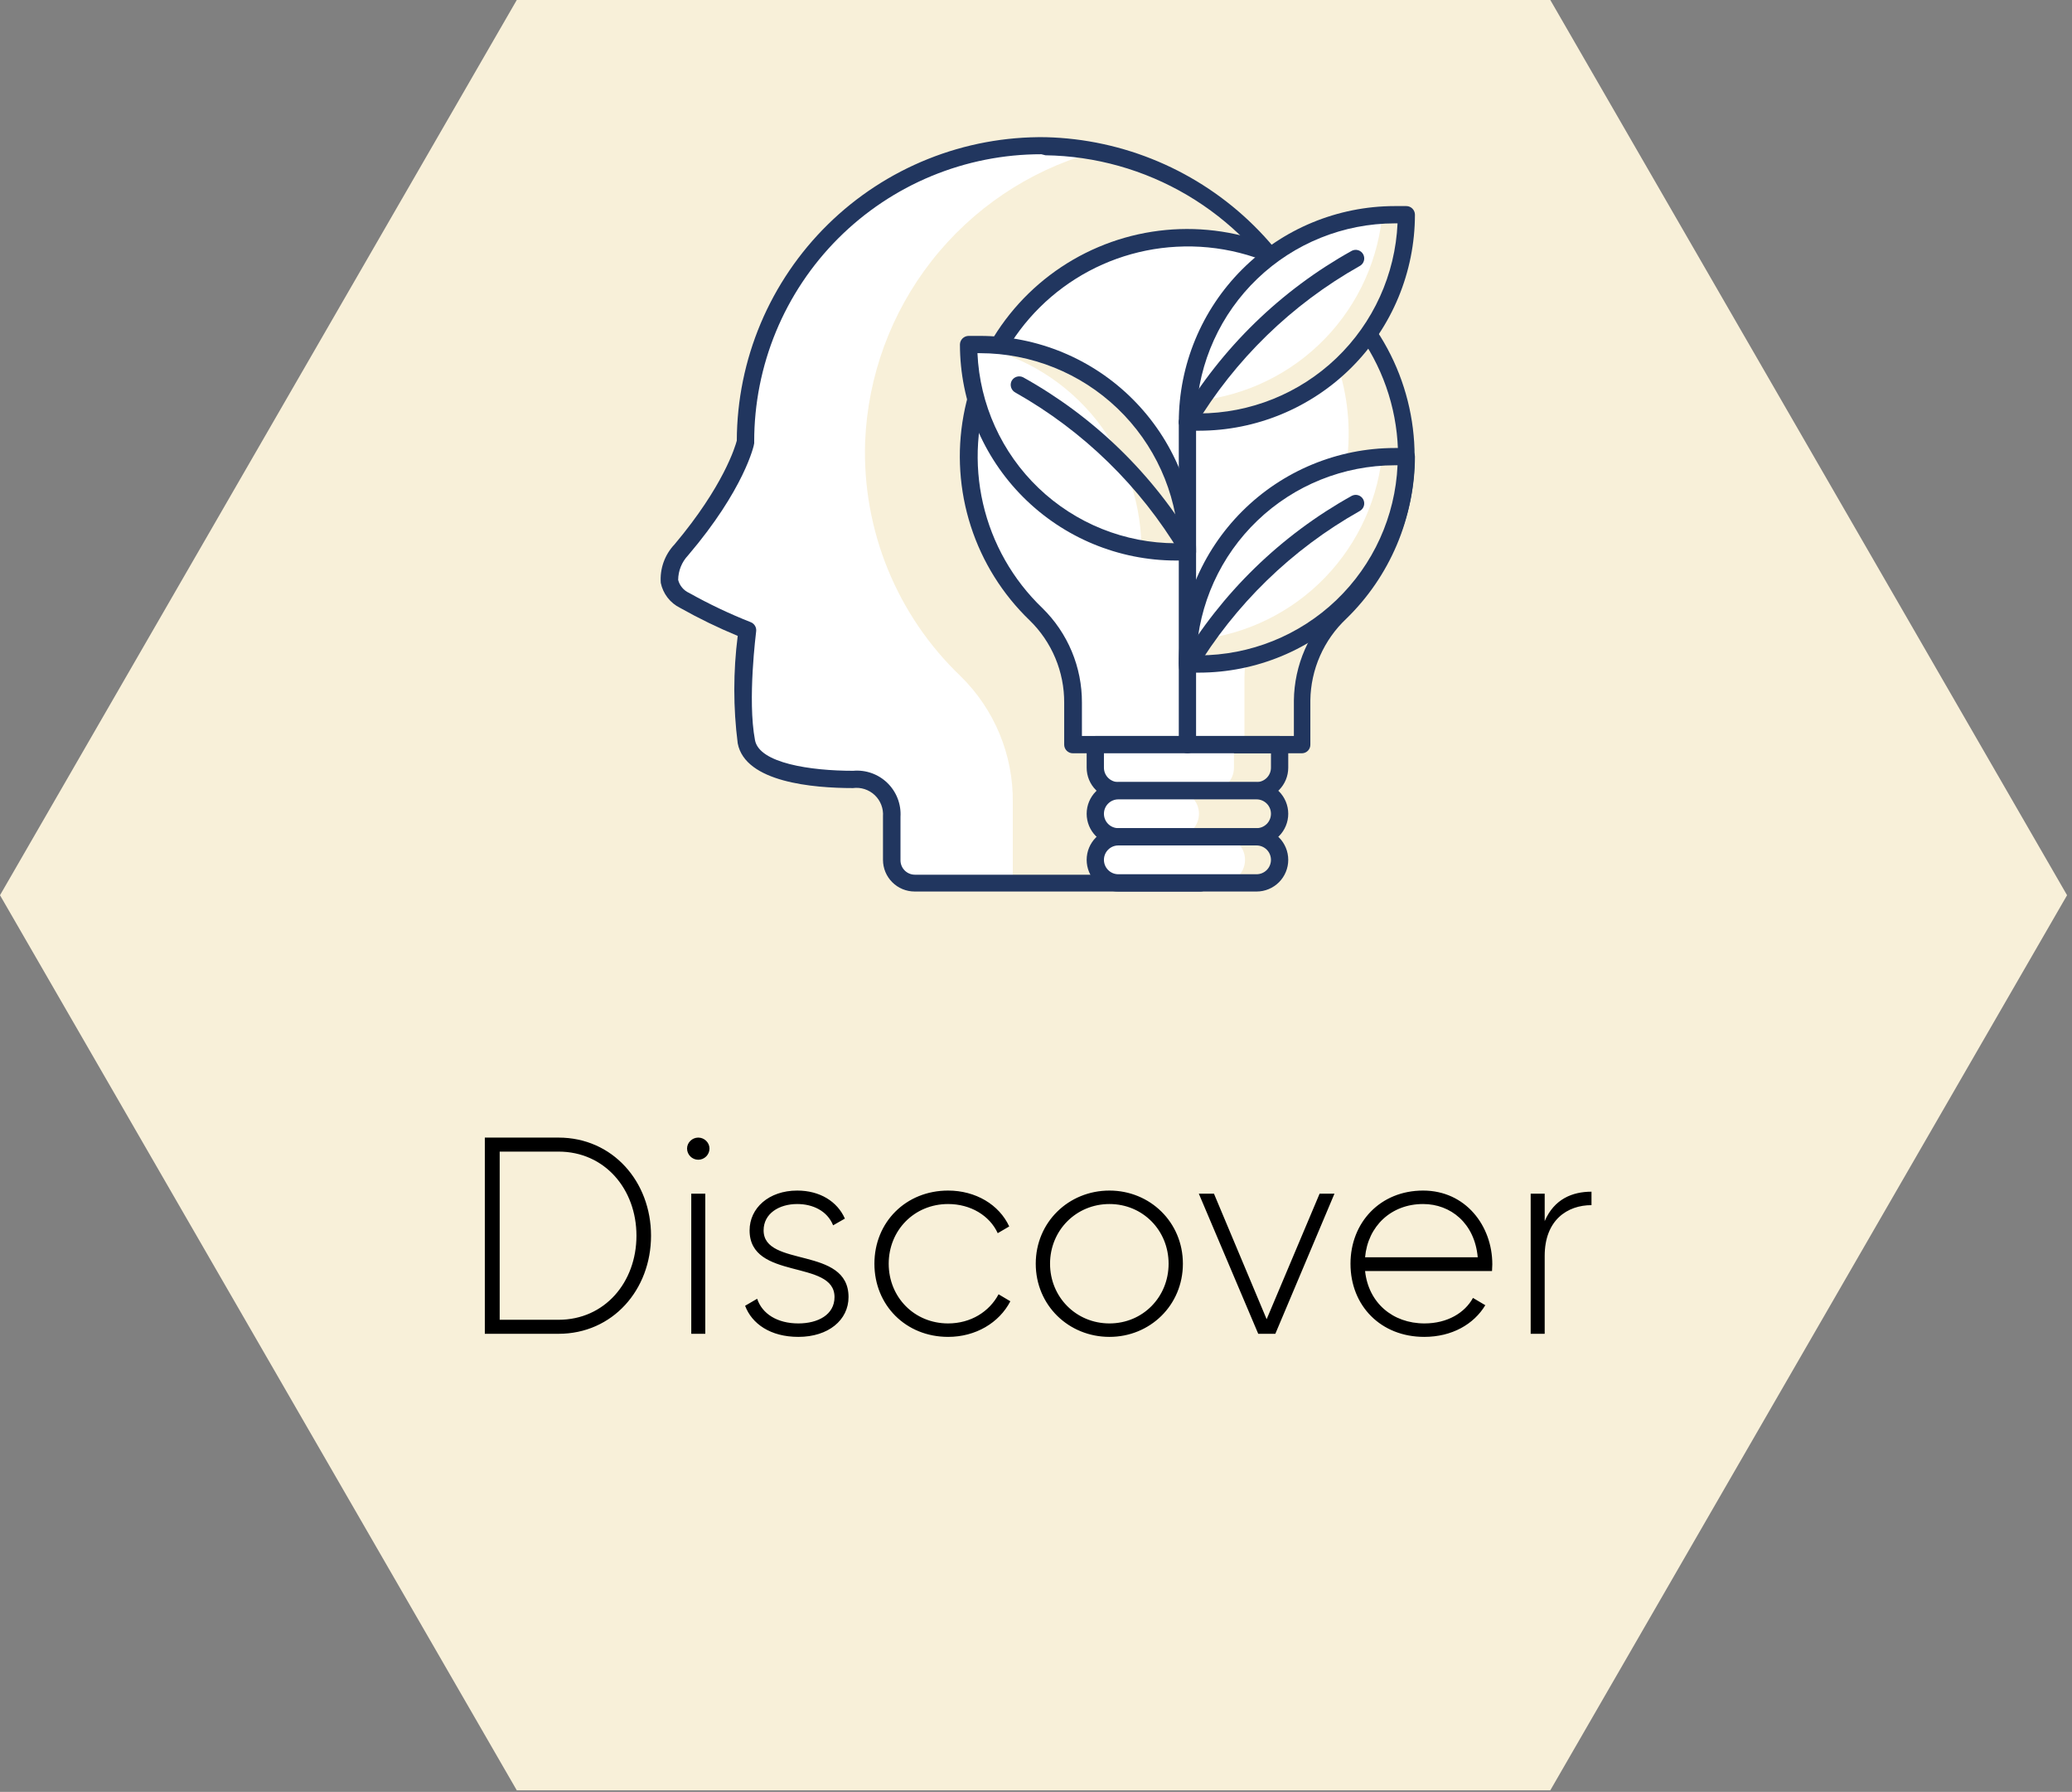 <svg width="207" height="179" viewBox="0 0 207 179" fill="none" xmlns="http://www.w3.org/2000/svg">
<rect x="0" y="0" width="207" height="179" fill="#808080" stroke="none"/>
<path d="M51.627 178.844L0 89.429L51.627 0H154.881L206.507 89.429L154.881 178.844H51.627Z" fill="#F8F0D9"/>
<path d="M91.377 88.506C90.767 88.506 90.181 88.264 89.75 87.832C89.318 87.401 89.075 86.815 89.075 86.205V81.866C89.115 81.356 89.041 80.843 88.858 80.365C88.675 79.887 88.388 79.456 88.018 79.102C87.648 78.748 87.204 78.482 86.718 78.321C86.232 78.16 85.717 78.109 85.209 78.172C82.504 78.172 75.208 77.85 74.552 74.409C73.747 70.186 74.667 63.269 74.667 63.269C72.511 62.42 70.415 61.425 68.395 60.289C65.541 58.643 67.371 56.054 68.062 55.236C73.597 48.677 74.483 44.419 74.483 44.419C74.497 39.898 75.549 35.44 77.556 31.389C79.564 27.338 82.474 23.802 86.063 21.052C89.653 18.302 93.825 16.413 98.259 15.529C102.693 14.645 107.27 14.791 111.639 15.954C116.008 17.117 120.052 19.267 123.46 22.239C126.867 25.211 129.547 28.924 131.294 33.095C133.041 37.265 133.807 41.78 133.535 46.293C133.262 50.806 131.958 55.197 129.722 59.126V59.126C127.225 63.453 123.968 68.16 122.391 71.601C120.09 76.676 119.986 88.518 119.986 88.518L91.377 88.506Z" fill="white"/>
<path d="M109.423 74.387H127.836V76.688C127.836 77.299 127.593 77.884 127.162 78.316C126.73 78.747 126.145 78.99 125.534 78.99H111.724C111.114 78.99 110.529 78.747 110.097 78.316C109.665 77.884 109.423 77.299 109.423 76.688V74.387Z" fill="#F8F0D9"/>
<path d="M125.534 88.196H111.724C111.114 88.196 110.529 87.954 110.097 87.522C109.665 87.09 109.423 86.505 109.423 85.894C109.423 85.284 109.665 84.698 110.097 84.267C110.529 83.835 111.114 83.593 111.724 83.593H125.534C126.145 83.593 126.73 83.835 127.162 84.267C127.593 84.698 127.836 85.284 127.836 85.894C127.836 86.505 127.593 87.09 127.162 87.522C126.73 87.954 126.145 88.196 125.534 88.196Z" fill="#F8F0D9"/>
<path d="M122.346 71.589C123.899 68.137 127.179 63.441 129.676 59.114C132.04 54.99 133.375 50.358 133.567 45.609C133.76 40.859 132.806 36.134 130.785 31.832C128.764 27.53 125.735 23.778 121.957 20.895C118.178 18.012 113.76 16.082 109.077 15.269C102.745 17.092 97.149 20.864 93.083 26.05C89.018 31.235 86.689 37.57 86.429 44.154C86.281 48.506 87.054 52.84 88.698 56.871C90.343 60.903 92.82 64.542 95.969 67.55C97.645 69.191 98.971 71.155 99.867 73.323C100.763 75.49 101.21 77.817 101.182 80.163V88.506H119.941C119.941 88.506 120.044 76.664 122.346 71.589Z" fill="#F8F0D9"/>
<path d="M119.94 89.059H91.377C90.538 89.059 89.733 88.726 89.14 88.132C88.546 87.539 88.213 86.734 88.213 85.894V81.556C88.242 81.162 88.183 80.766 88.039 80.397C87.896 80.028 87.673 79.697 87.385 79.425C87.097 79.154 86.752 78.951 86.376 78.829C86 78.708 85.601 78.672 85.209 78.725C81.239 78.725 74.449 78.15 73.701 74.26C73.245 70.695 73.245 67.087 73.701 63.523C71.728 62.707 69.807 61.773 67.947 60.726C67.456 60.484 67.027 60.134 66.692 59.701C66.357 59.268 66.125 58.765 66.014 58.229C65.962 57.526 66.058 56.819 66.296 56.155C66.534 55.491 66.908 54.885 67.395 54.374C72.285 48.562 73.459 44.592 73.609 44.017C73.622 39.994 74.433 36.014 75.995 32.307C77.557 28.6 79.839 25.24 82.708 22.42C85.578 19.601 88.978 17.379 92.712 15.883C96.446 14.387 100.44 13.646 104.462 13.704C112.272 13.895 119.716 17.057 125.276 22.547C130.835 28.035 134.092 35.438 134.383 43.245C134.548 48.85 133.158 54.391 130.367 59.253V59.253C129.446 60.841 128.422 62.487 127.432 64.075C125.838 66.49 124.393 68.999 123.105 71.59C120.907 76.435 120.804 88.046 120.804 88.162C120.808 88.278 120.789 88.394 120.748 88.502C120.707 88.611 120.644 88.71 120.563 88.794C120.483 88.878 120.386 88.945 120.279 88.99C120.172 89.036 120.057 89.059 119.94 89.059ZM104.036 15.408C100.267 15.406 96.535 16.147 93.053 17.589C89.571 19.031 86.407 21.146 83.742 23.811C81.078 26.477 78.965 29.642 77.524 33.124C76.084 36.607 75.344 40.34 75.347 44.109C75.352 44.166 75.352 44.224 75.347 44.281C75.347 44.465 74.357 48.885 68.741 55.479C68.113 56.141 67.76 57.017 67.751 57.93C67.824 58.215 67.96 58.48 68.149 58.705C68.339 58.93 68.576 59.11 68.845 59.23C70.829 60.342 72.885 61.319 75.001 62.153C75.182 62.224 75.333 62.353 75.431 62.52C75.529 62.687 75.569 62.882 75.542 63.074C75.542 63.143 74.656 69.898 75.427 73.938C75.853 76.239 80.974 76.999 85.232 76.999C85.856 76.943 86.485 77.022 87.076 77.232C87.667 77.442 88.205 77.777 88.654 78.214C89.103 78.651 89.453 79.18 89.678 79.765C89.904 80.35 90.001 80.976 89.962 81.602V85.941C89.962 86.322 90.113 86.688 90.383 86.958C90.653 87.227 91.019 87.379 91.4 87.379H119.112C119.181 84.525 119.572 75.399 121.575 70.969C122.897 68.313 124.377 65.738 126.005 63.258C127.006 61.658 128.042 60.001 128.951 58.425C131.422 54.09 132.721 49.187 132.719 44.198C132.717 39.209 131.414 34.306 128.94 29.974C126.465 25.641 122.904 22.029 118.608 19.493C114.311 16.957 109.428 15.584 104.439 15.511L104.036 15.408Z" fill="#21365F"/>
<path d="M140.495 45.926C140.498 42.311 139.604 38.751 137.894 35.566C136.184 32.381 133.711 29.669 130.696 27.674C127.681 25.68 124.218 24.463 120.618 24.134C117.018 23.806 113.392 24.375 110.066 25.791C106.74 27.207 103.816 29.426 101.557 32.248C99.299 35.071 97.775 38.41 97.123 41.966C96.471 45.522 96.711 49.184 97.821 52.624C98.932 56.065 100.878 59.176 103.485 61.681C104.664 62.831 105.599 64.208 106.231 65.729C106.864 67.25 107.183 68.883 107.168 70.53V74.696H130.08V70.289C130.102 68.648 130.451 67.028 131.107 65.524C131.763 64.02 132.713 62.663 133.901 61.531C135.99 59.505 137.65 57.079 138.783 54.398C139.915 51.717 140.498 48.836 140.495 45.926V45.926Z" fill="white"/>
<path d="M123.762 24.384C126.69 26.059 129.19 28.391 131.064 31.196C132.938 34.002 134.135 37.204 134.561 40.551C134.988 43.897 134.631 47.297 133.52 50.483C132.408 53.668 130.573 56.553 128.158 58.908C126.968 60.039 126.016 61.396 125.358 62.9C124.7 64.404 124.349 66.024 124.325 67.666V74.375H130.079V69.967C130.101 68.327 130.45 66.707 131.106 65.203C131.762 63.699 132.712 62.341 133.9 61.21C136.676 58.478 138.672 55.055 139.681 51.293C140.691 47.532 140.678 43.569 139.643 39.815C138.608 36.061 136.589 32.651 133.795 29.938C131.001 27.225 127.533 25.308 123.75 24.384H123.762Z" fill="#F8F0D9"/>
<path d="M130.08 75.25H107.179C106.95 75.25 106.731 75.159 106.569 74.997C106.407 74.835 106.316 74.615 106.316 74.386V70.198C106.323 68.664 106.021 67.145 105.428 65.732C104.835 64.318 103.963 63.038 102.864 61.969C100.157 59.367 98.137 56.135 96.985 52.561C95.833 48.987 95.585 45.183 96.263 41.49C96.941 37.797 98.524 34.33 100.87 31.398C103.216 28.466 106.252 26.162 109.707 24.691C113.162 23.22 116.927 22.628 120.667 22.969C124.406 23.309 128.003 24.571 131.135 26.642C134.267 28.713 136.837 31.528 138.615 34.835C140.393 38.142 141.324 41.838 141.324 45.593C141.333 48.618 140.733 51.615 139.558 54.403C138.384 57.191 136.659 59.713 134.488 61.82C133.377 62.867 132.488 64.127 131.873 65.525C131.258 66.922 130.93 68.429 130.909 69.956V74.363C130.913 74.476 130.896 74.589 130.856 74.695C130.817 74.8 130.757 74.897 130.68 74.98C130.603 75.062 130.51 75.129 130.407 75.175C130.304 75.221 130.193 75.247 130.08 75.25V75.25ZM108.088 73.523H129.263V69.979C129.283 68.222 129.656 66.488 130.36 64.879C131.063 63.27 132.084 61.818 133.36 60.611C136.412 57.625 138.481 53.78 139.29 49.588C140.1 45.395 139.612 41.056 137.891 37.148C136.17 33.241 133.299 29.951 129.66 27.718C126.021 25.484 121.788 24.414 117.525 24.649C113.439 24.868 109.506 26.278 106.211 28.705C102.916 31.131 100.403 34.468 98.98 38.305C97.558 42.142 97.289 46.311 98.206 50.298C99.122 54.286 101.186 57.919 104.141 60.749C105.398 61.98 106.395 63.45 107.073 65.073C107.751 66.696 108.096 68.439 108.088 70.198V73.523Z" fill="#21365F"/>
<path d="M109.468 74.387H123.277V76.688C123.277 77.299 123.035 77.884 122.603 78.316C122.172 78.747 121.586 78.99 120.976 78.99H111.769C111.159 78.99 110.574 78.747 110.142 78.316C109.71 77.884 109.468 77.299 109.468 76.688V74.387Z" fill="white"/>
<path d="M125.535 79.853H111.725C110.886 79.853 110.081 79.519 109.488 78.926C108.894 78.332 108.561 77.528 108.561 76.688V74.386C108.564 74.159 108.655 73.941 108.817 73.779C108.978 73.618 109.196 73.526 109.424 73.523H127.837C128.065 73.523 128.285 73.614 128.447 73.776C128.609 73.938 128.7 74.158 128.7 74.386V76.688C128.7 77.528 128.366 78.332 127.773 78.926C127.179 79.519 126.374 79.853 125.535 79.853ZM110.287 75.25V76.688C110.287 77.07 110.438 77.436 110.708 77.705C110.978 77.975 111.344 78.127 111.725 78.127H125.535C125.916 78.127 126.282 77.975 126.552 77.705C126.822 77.436 126.973 77.07 126.973 76.688V75.25H110.287Z" fill="#21365F"/>
<path d="M125.534 83.594H111.724C111.114 83.594 110.529 83.351 110.097 82.919C109.665 82.488 109.423 81.902 109.423 81.292C109.423 80.681 109.665 80.096 110.097 79.664C110.529 79.233 111.114 78.99 111.724 78.99H125.534C126.145 78.99 126.73 79.233 127.162 79.664C127.593 80.096 127.836 80.681 127.836 81.292C127.836 81.902 127.593 82.488 127.162 82.919C126.73 83.351 126.145 83.594 125.534 83.594Z" fill="#F8F0D9"/>
<path d="M117.479 83.594H111.724C111.114 83.594 110.529 83.351 110.097 82.919C109.665 82.488 109.423 81.902 109.423 81.292C109.423 80.681 109.665 80.096 110.097 79.664C110.529 79.233 111.114 78.99 111.724 78.99H117.479C118.089 78.99 118.674 79.233 119.106 79.664C119.538 80.096 119.78 80.681 119.78 81.292C119.78 81.902 119.538 82.488 119.106 82.919C118.674 83.351 118.089 83.594 117.479 83.594Z" fill="white"/>
<path d="M125.535 84.456H111.725C110.886 84.456 110.081 84.123 109.488 83.529C108.894 82.936 108.561 82.131 108.561 81.292C108.561 80.452 108.894 79.647 109.488 79.054C110.081 78.46 110.886 78.127 111.725 78.127H125.535C126.374 78.127 127.179 78.46 127.773 79.054C128.366 79.647 128.7 80.452 128.7 81.292C128.7 82.131 128.366 82.936 127.773 83.529C127.179 84.123 126.374 84.456 125.535 84.456ZM111.725 79.853C111.344 79.853 110.978 80.005 110.708 80.275C110.438 80.544 110.287 80.91 110.287 81.292C110.287 81.673 110.438 82.039 110.708 82.309C110.978 82.579 111.344 82.73 111.725 82.73H125.535C125.916 82.73 126.282 82.579 126.552 82.309C126.822 82.039 126.973 81.673 126.973 81.292C126.973 80.91 126.822 80.544 126.552 80.275C126.282 80.005 125.916 79.853 125.535 79.853H111.725Z" fill="#21365F"/>
<path d="M122.082 88.196H111.724C111.114 88.196 110.529 87.954 110.097 87.522C109.665 87.09 109.423 86.505 109.423 85.894C109.423 85.284 109.665 84.698 110.097 84.267C110.529 83.835 111.114 83.593 111.724 83.593H122.082C122.692 83.593 123.278 83.835 123.709 84.267C124.141 84.698 124.383 85.284 124.383 85.894C124.383 86.505 124.141 87.09 123.709 87.522C123.278 87.954 122.692 88.196 122.082 88.196Z" fill="white"/>
<path d="M125.535 89.06H111.725C110.886 89.06 110.081 88.727 109.488 88.133C108.894 87.54 108.561 86.734 108.561 85.895C108.561 85.056 108.894 84.251 109.488 83.657C110.081 83.064 110.886 82.731 111.725 82.731H125.535C126.374 82.731 127.179 83.064 127.773 83.657C128.366 84.251 128.7 85.056 128.7 85.895C128.7 86.734 128.366 87.54 127.773 88.133C127.179 88.727 126.374 89.06 125.535 89.06ZM111.725 84.457C111.344 84.457 110.978 84.608 110.708 84.878C110.438 85.148 110.287 85.514 110.287 85.895C110.287 86.277 110.438 86.643 110.708 86.912C110.978 87.182 111.344 87.334 111.725 87.334H125.535C125.916 87.334 126.282 87.182 126.552 86.912C126.822 86.643 126.973 86.277 126.973 85.895C126.973 85.514 126.822 85.148 126.552 84.878C126.282 84.608 125.916 84.457 125.535 84.457H111.725Z" fill="#21365F"/>
<path d="M118.629 75.25C118.4 75.25 118.18 75.159 118.018 74.997C117.857 74.835 117.766 74.615 117.766 74.386V42.164C117.766 41.935 117.857 41.715 118.018 41.554C118.18 41.392 118.4 41.301 118.629 41.301C118.858 41.301 119.077 41.392 119.239 41.554C119.401 41.715 119.492 41.935 119.492 42.164V74.386C119.493 74.5 119.472 74.613 119.429 74.719C119.386 74.824 119.323 74.92 119.242 75C119.162 75.081 119.066 75.144 118.961 75.187C118.855 75.23 118.743 75.251 118.629 75.25V75.25Z" fill="#21365F"/>
<path d="M139.343 45.616H140.494C140.494 51.11 138.312 56.379 134.427 60.264C130.542 64.148 125.274 66.331 119.78 66.331H118.629C118.629 60.837 120.811 55.568 124.696 51.683C128.581 47.799 133.85 45.616 139.343 45.616Z" fill="white"/>
<path d="M139.343 45.616C138.906 45.616 138.48 45.616 138.055 45.685C137.495 50.509 135.258 54.984 131.735 58.326C128.211 61.669 123.625 63.667 118.779 63.972C118.682 64.754 118.632 65.542 118.629 66.331H119.78C125.274 66.331 130.542 64.148 134.427 60.264C138.312 56.379 140.494 51.11 140.494 45.616H139.343Z" fill="#F8F0D9"/>
<path d="M119.78 67.194H118.629C118.4 67.194 118.18 67.103 118.018 66.941C117.857 66.779 117.766 66.559 117.766 66.331C117.772 60.61 120.047 55.125 124.092 51.08C128.138 47.034 133.622 44.759 139.343 44.753H140.494C140.723 44.753 140.943 44.844 141.104 45.006C141.266 45.168 141.357 45.387 141.357 45.616C141.351 51.337 139.076 56.822 135.031 60.867C130.985 64.912 125.5 67.188 119.78 67.194V67.194ZM119.515 65.468H119.78C124.894 65.461 129.809 63.484 133.504 59.948C137.198 56.412 139.389 51.588 139.62 46.479H139.343C134.23 46.486 129.316 48.463 125.624 51.999C121.931 55.536 119.743 60.359 119.515 65.468V65.468Z" fill="#21365F"/>
<path d="M118.63 67.504C118.476 67.505 118.325 67.465 118.192 67.389C118.007 67.27 117.873 67.085 117.817 66.872C117.762 66.658 117.789 66.432 117.893 66.238C122.028 59.243 127.95 53.476 135.052 49.528C135.152 49.477 135.262 49.446 135.374 49.437C135.487 49.428 135.6 49.442 135.707 49.477C135.814 49.513 135.913 49.569 135.998 49.643C136.083 49.717 136.152 49.807 136.203 49.908C136.303 50.111 136.32 50.346 136.249 50.561C136.178 50.776 136.025 50.955 135.823 51.059C129.048 54.876 123.381 60.388 119.378 67.055C119.304 67.189 119.196 67.302 119.065 67.381C118.933 67.46 118.783 67.502 118.63 67.504V67.504Z" fill="#21365F"/>
<path d="M139.343 21.449H140.494C140.494 26.943 138.312 32.212 134.427 36.097C130.542 39.981 125.274 42.164 119.78 42.164H118.629C118.629 36.67 120.811 31.401 124.696 27.516C128.581 23.632 133.85 21.449 139.343 21.449Z" fill="white"/>
<path d="M139.343 21.759C138.906 21.759 138.48 21.759 138.055 21.828C137.492 26.65 135.254 31.121 131.731 34.462C128.208 37.802 123.624 39.798 118.779 40.103C118.682 40.889 118.632 41.681 118.629 42.473H119.78C125.274 42.473 130.542 40.291 134.427 36.406C138.312 32.521 140.494 27.253 140.494 21.759H139.343Z" fill="#F8F0D9"/>
<path d="M119.78 43.027H118.629C118.4 43.027 118.18 42.936 118.018 42.774C117.857 42.612 117.766 42.392 117.766 42.164C117.772 36.443 120.047 30.958 124.092 26.913C128.138 22.867 133.622 20.592 139.343 20.586H140.494C140.723 20.586 140.943 20.677 141.104 20.839C141.266 21.001 141.357 21.22 141.357 21.449C141.351 27.17 139.076 32.655 135.031 36.7C130.985 40.745 125.5 43.021 119.78 43.027V43.027ZM119.515 41.3H119.78C124.894 41.294 129.809 39.317 133.504 35.781C137.198 32.245 139.389 27.421 139.62 22.312H139.343C134.23 22.319 129.316 24.296 125.624 27.832C121.931 31.369 119.743 36.193 119.515 41.3V41.3Z" fill="#21365F"/>
<path d="M118.63 43.027C118.476 43.028 118.325 42.989 118.192 42.912C118.007 42.793 117.873 42.609 117.817 42.395C117.762 42.182 117.789 41.955 117.893 41.761C122.028 34.767 127.95 29 135.052 25.052C135.152 25 135.262 24.969 135.374 24.96C135.487 24.952 135.6 24.966 135.707 25.001C135.814 25.036 135.913 25.093 135.998 25.166C136.083 25.24 136.152 25.33 136.203 25.431C136.303 25.634 136.32 25.869 136.249 26.084C136.178 26.3 136.025 26.479 135.823 26.582C129.048 30.399 123.381 35.912 119.378 42.578C119.304 42.713 119.196 42.825 119.065 42.904C118.933 42.983 118.783 43.026 118.63 43.027V43.027Z" fill="#21365F"/>
<path d="M97.915 34.108H96.765C96.765 39.602 98.947 44.871 102.832 48.756C106.717 52.641 111.985 54.823 117.479 54.823H118.63C118.63 49.329 116.448 44.06 112.563 40.175C108.678 36.291 103.409 34.108 97.915 34.108Z" fill="white"/>
<path d="M97.915 34.108H96.764C96.758 34.212 96.758 34.316 96.764 34.419C101.535 35.225 105.874 37.675 109.027 41.346C112.18 45.016 113.949 49.674 114.026 54.512C115.166 54.715 116.321 54.819 117.479 54.823H118.629C118.629 52.103 118.094 49.409 117.053 46.896C116.012 44.383 114.486 42.099 112.562 40.175C110.639 38.252 108.355 36.726 105.842 35.685C103.329 34.644 100.635 34.108 97.915 34.108V34.108Z" fill="#F8F0D9"/>
<path d="M118.63 55.995H117.479C111.758 55.989 106.273 53.714 102.228 49.669C98.183 45.623 95.907 40.139 95.901 34.418C95.904 34.19 95.996 33.972 96.157 33.811C96.319 33.65 96.537 33.558 96.764 33.555H97.915C103.636 33.561 109.121 35.836 113.166 39.881C117.212 43.927 119.487 49.411 119.493 55.132C119.494 55.246 119.473 55.359 119.43 55.465C119.388 55.57 119.324 55.666 119.244 55.746C119.163 55.827 119.067 55.89 118.962 55.933C118.857 55.976 118.744 55.997 118.63 55.995V55.995ZM97.651 35.281C97.876 40.39 100.063 45.215 103.756 48.752C107.45 52.289 112.365 54.265 117.479 54.269H117.755C117.524 49.16 115.334 44.337 111.639 40.8C107.945 37.264 103.03 35.288 97.915 35.281H97.651Z" fill="#21365F"/>
<path d="M118.629 55.686C118.48 55.686 118.333 55.646 118.204 55.572C118.074 55.497 117.967 55.389 117.892 55.26C113.895 48.576 108.228 43.048 101.447 39.218C101.246 39.114 101.092 38.936 101.019 38.721C100.946 38.507 100.959 38.272 101.056 38.067C101.16 37.865 101.338 37.712 101.554 37.641C101.769 37.57 102.004 37.587 102.207 37.687C109.308 41.635 115.231 47.403 119.365 54.397C119.443 54.528 119.484 54.678 119.484 54.83C119.485 54.983 119.446 55.133 119.37 55.265C119.294 55.397 119.184 55.506 119.052 55.582C118.92 55.658 118.77 55.698 118.617 55.697L118.629 55.686Z" fill="#21365F"/>
<path d="M55.8 113.641H48.436V133.241H55.8C61.204 133.241 65.04 128.845 65.04 123.441C65.04 118.037 61.204 113.641 55.8 113.641ZM55.8 131.841H49.92V115.041H55.8C60.42 115.041 63.584 118.793 63.584 123.441C63.584 128.089 60.42 131.841 55.8 131.841ZM69.76 115.853C70.376 115.853 70.88 115.349 70.88 114.733C70.88 114.145 70.376 113.641 69.76 113.641C69.144 113.641 68.64 114.145 68.64 114.733C68.64 115.349 69.144 115.853 69.76 115.853ZM69.06 133.241H70.46V119.241H69.06V133.241ZM76.287 122.909C76.287 121.229 77.827 120.277 79.647 120.277C81.187 120.277 82.643 120.949 83.231 122.405L84.407 121.733C83.651 120.025 81.915 118.933 79.647 118.933C76.791 118.933 74.887 120.697 74.887 122.909C74.887 127.949 83.371 125.765 83.371 129.573C83.371 131.337 81.719 132.205 79.759 132.205C77.659 132.205 76.147 131.253 75.643 129.741L74.439 130.441C75.111 132.233 76.959 133.549 79.759 133.549C82.755 133.549 84.771 131.869 84.771 129.573C84.771 124.449 76.287 126.661 76.287 122.909ZM94.721 133.549C97.465 133.549 99.817 132.149 100.937 129.993L99.761 129.293C98.837 131.029 96.989 132.205 94.721 132.205C91.333 132.205 88.785 129.573 88.785 126.241C88.785 122.909 91.333 120.277 94.721 120.277C96.961 120.277 98.865 121.425 99.677 123.189L100.825 122.517C99.817 120.333 97.465 118.933 94.721 118.933C90.493 118.933 87.357 122.097 87.357 126.241C87.357 130.385 90.493 133.549 94.721 133.549ZM110.839 133.549C114.899 133.549 118.175 130.385 118.175 126.241C118.175 122.097 114.899 118.933 110.839 118.933C106.751 118.933 103.475 122.097 103.475 126.241C103.475 130.385 106.751 133.549 110.839 133.549ZM110.839 132.205C107.507 132.205 104.903 129.573 104.903 126.241C104.903 122.909 107.507 120.277 110.839 120.277C114.171 120.277 116.747 122.909 116.747 126.241C116.747 129.573 114.171 132.205 110.839 132.205ZM131.834 119.241L126.542 131.785L121.278 119.241H119.766L125.702 133.241H127.41L133.318 119.241H131.834ZM142.171 118.933C137.887 118.933 134.919 122.125 134.919 126.241C134.919 130.469 137.971 133.549 142.283 133.549C145.055 133.549 147.239 132.289 148.387 130.385L147.155 129.657C146.343 131.141 144.607 132.205 142.311 132.205C139.119 132.205 136.711 130.133 136.375 126.969H149.059C149.059 126.745 149.087 126.521 149.087 126.297C149.087 122.461 146.427 118.933 142.171 118.933ZM142.171 120.277C144.915 120.277 147.323 122.181 147.631 125.597H136.375C136.655 122.489 138.979 120.277 142.171 120.277ZM154.32 121.985V119.241H152.92V133.241H154.32V125.457C154.32 121.873 156.588 120.389 158.996 120.389V119.045C157.092 119.045 155.272 119.773 154.32 121.985Z" fill="black"/>
</svg>
